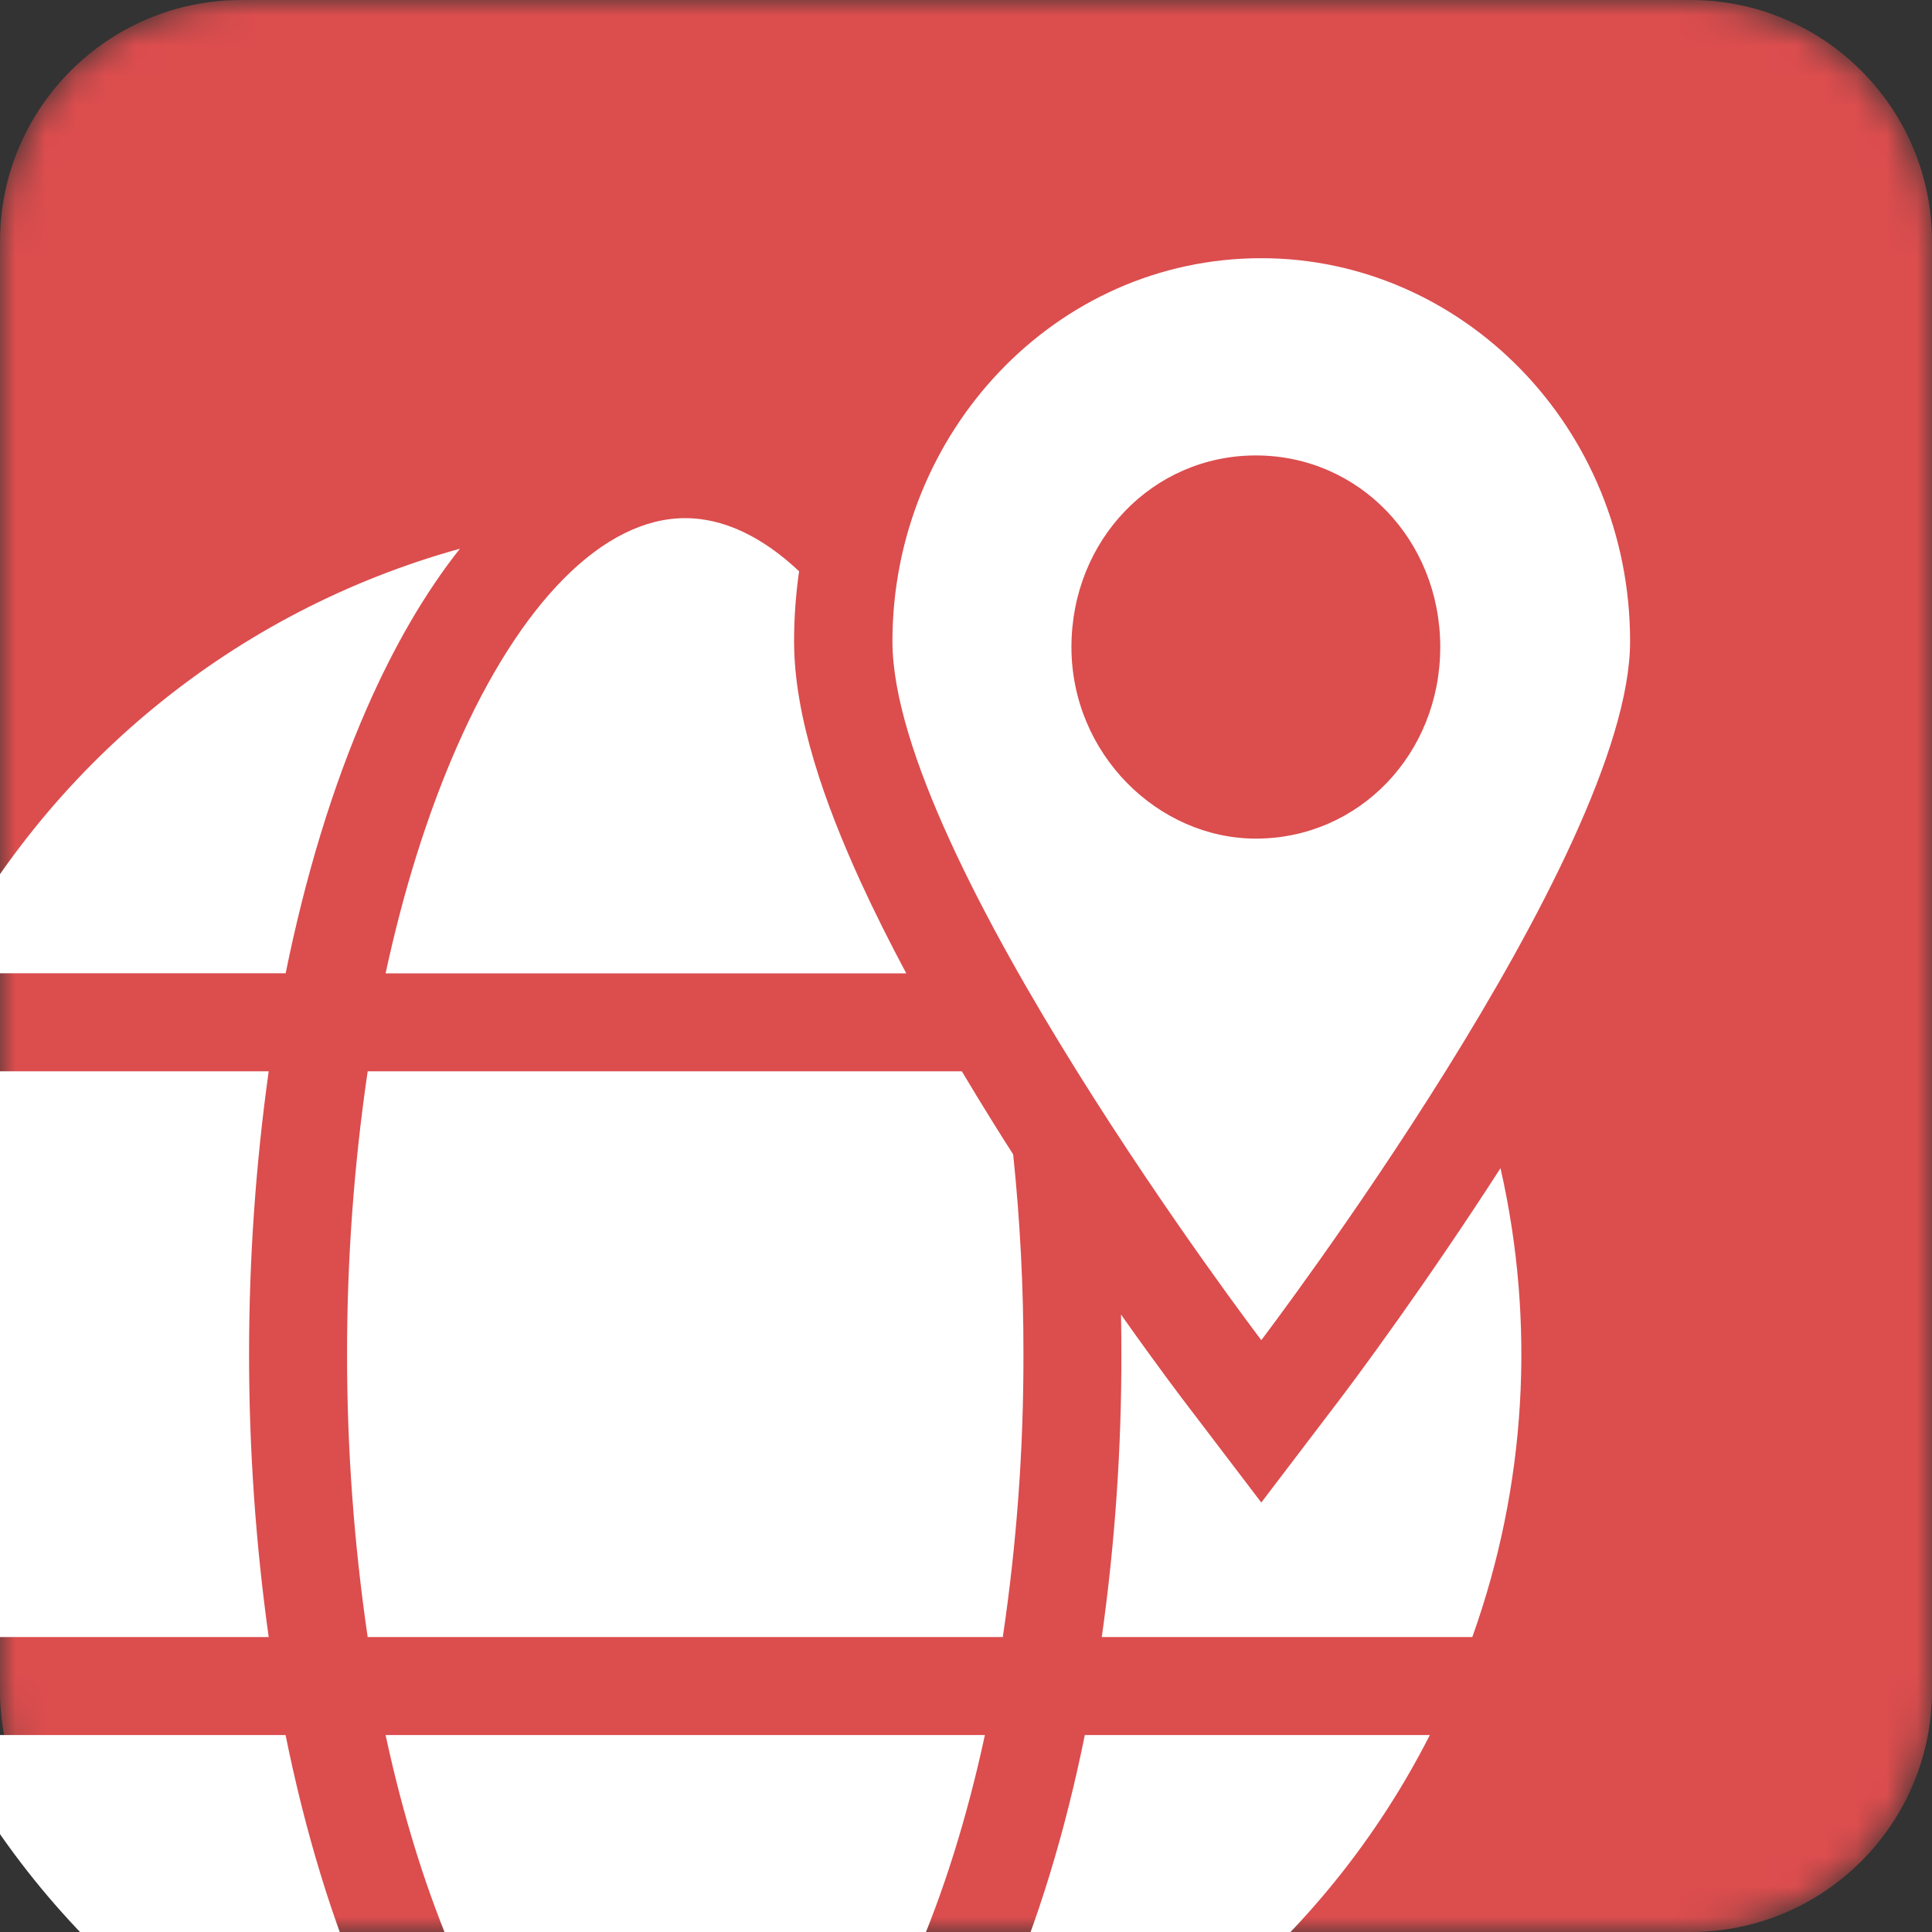 <svg width="64" height="64" viewBox="0 0 64 64" fill="none" xmlns="http://www.w3.org/2000/svg">
<rect x="0" y="0" width="64" height="64" fill="#333333" stroke="none"/>
<g clip-path="url(#clip0_4490_1277)">
<mask id="mask0_4490_1277" style="mask-type:luminance" maskUnits="userSpaceOnUse" x="0" y="0" width="64" height="64">
<path d="M0 8C0 3.582 3.582 0 8 0H56C60.418 0 64 3.582 64 8V56C64 60.418 60.418 64 56 64H8C3.582 64 0 60.418 0 56V8Z" fill="white"/>
</mask>
<g mask="url(#mask0_4490_1277)">
<path d="M0 8C0 3.582 3.582 0 8 0H56C60.418 0 64 3.582 64 8V56C64 60.418 60.418 64 56 64H8C3.582 64 0 60.418 0 56V8Z" fill="#DC4D4E"/>
</g>
<path d="M32.626 57.475C32.037 60.208 31.249 62.727 30.282 64.939C28.165 69.777 25.404 72.553 22.7 72.554C19.995 72.554 17.234 69.778 15.117 64.939C14.15 62.729 13.362 60.209 12.773 57.475H32.626ZM47.365 57.476C45.632 60.886 43.208 63.899 40.246 66.32C37.285 68.742 33.851 70.52 30.165 71.541V71.539C31.298 70.108 32.336 68.333 33.252 66.238C34.384 63.652 35.286 60.686 35.936 57.476H47.365ZM9.46 57.476C10.11 60.688 11.011 63.654 12.143 66.238C13.06 68.334 14.098 70.108 15.232 71.539C11.546 70.518 8.113 68.74 5.152 66.318C2.191 63.897 -0.234 60.886 -1.966 57.476H9.46ZM8.901 35.488C8.034 41.705 8.034 48.013 8.901 54.23H-3.373C-5.542 48.171 -5.542 41.547 -3.373 35.488H8.901ZM31.862 35.488C32.209 36.072 32.559 36.645 32.908 37.204C33.126 37.555 33.345 37.901 33.563 38.242C33.791 40.44 33.907 42.649 33.903 44.859C33.909 47.995 33.68 51.128 33.219 54.23H12.18C11.269 48.016 11.268 41.702 12.18 35.488H31.862ZM49.706 38.698C50.873 43.836 50.563 49.226 48.772 54.23H36.498C36.935 51.126 37.152 47.994 37.147 44.859C37.148 44.421 37.143 43.983 37.135 43.545C37.162 43.583 37.188 43.621 37.214 43.658C37.8 44.485 38.291 45.158 38.635 45.625C38.807 45.858 38.943 46.039 39.038 46.165C39.084 46.228 39.121 46.278 39.147 46.312C39.159 46.328 39.17 46.34 39.177 46.35C39.181 46.354 39.183 46.359 39.185 46.361L39.189 46.366L41.782 49.773L44.375 46.366L44.376 46.364L44.386 46.35C44.393 46.34 44.404 46.328 44.416 46.312C44.442 46.278 44.479 46.228 44.526 46.165C44.62 46.039 44.757 45.858 44.929 45.625C45.274 45.158 45.763 44.485 46.349 43.658C47.283 42.341 48.467 40.62 49.706 38.698ZM41.782 8.553C48.43 8.553 53.999 14.154 53.999 21.247C53.999 28.328 41.827 44.334 41.782 44.394C41.782 44.394 29.563 28.341 29.563 21.247C29.563 14.34 34.954 8.553 41.782 8.553ZM22.7 17.164C23.968 17.164 25.25 17.775 26.471 18.924C26.362 19.685 26.305 20.462 26.305 21.247C26.305 23.766 27.335 26.643 28.51 29.211C28.968 30.212 29.48 31.23 30.022 32.244H12.773C13.363 29.511 14.15 26.99 15.117 24.779C17.234 19.939 19.995 17.164 22.7 17.164ZM15.235 18.177C14.101 19.608 13.063 21.382 12.146 23.477C11.014 26.064 10.114 29.03 9.463 32.24H-1.966C-0.233 28.83 2.192 25.819 5.153 23.398C8.114 20.976 11.548 19.198 15.235 18.177ZM41.602 15.087C38.188 15.087 35.493 17.887 35.493 21.434C35.493 24.98 38.368 27.78 41.602 27.78C45.016 27.78 47.71 24.98 47.71 21.434C47.71 17.887 45.016 15.087 41.602 15.087Z" fill="white"/>
</g>
<defs>
<clipPath id="clip0_4490_1277">
<rect width="64" height="64" fill="white"/>
</clipPath>
</defs>
</svg>
